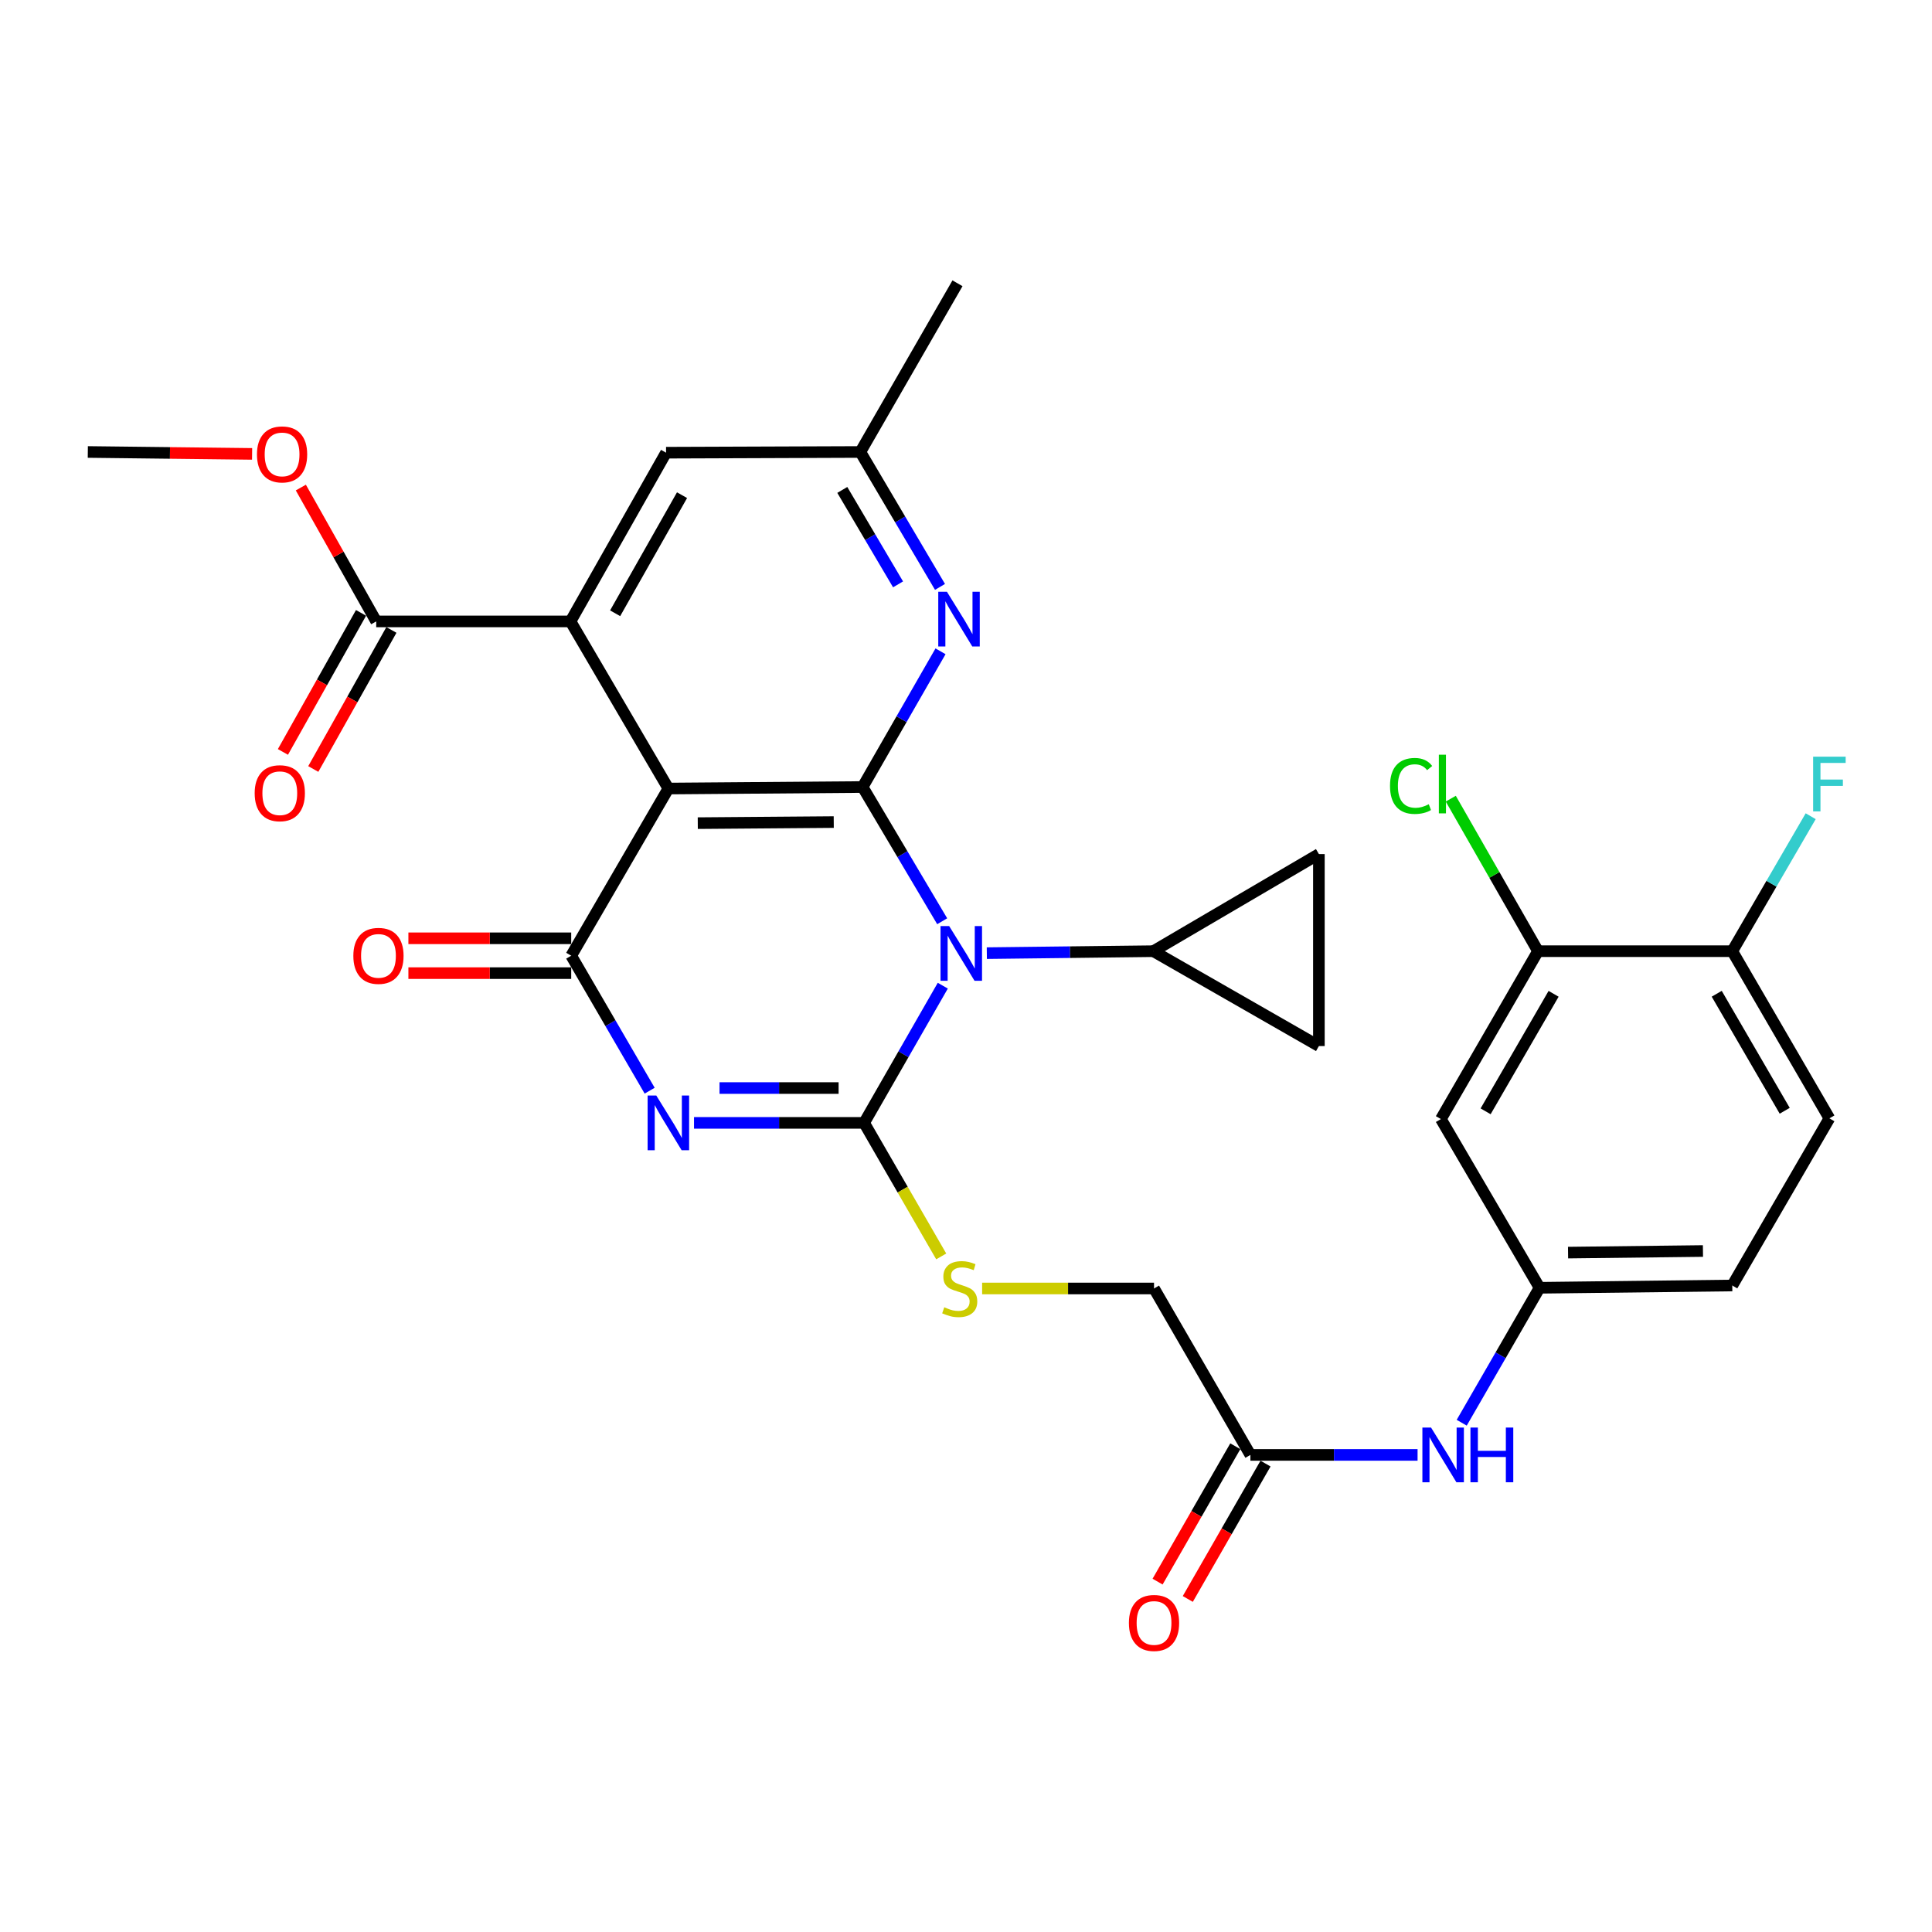 <?xml version='1.0' encoding='iso-8859-1'?>
<svg version='1.1' baseProfile='full'
              xmlns='http://www.w3.org/2000/svg'
                      xmlns:rdkit='http://www.rdkit.org/xml'
                      xmlns:xlink='http://www.w3.org/1999/xlink'
                  xml:space='preserve'
width='1000px' height='1000px' viewBox='0 0 1000 1000'>
<!-- END OF HEADER -->
<rect style='opacity:1.0;fill:#FFFFFF;stroke:none' width='1000' height='1000' x='0' y='0'> </rect>
<path class='bond-0' d='M 487.986,510.189 L 467.626,545.694' style='fill:none;fill-rule:evenodd;stroke:#0000FF;stroke-width:6px;stroke-linecap:butt;stroke-linejoin:miter;stroke-opacity:1' />
<path class='bond-0' d='M 467.626,545.694 L 447.266,581.2' style='fill:none;fill-rule:evenodd;stroke:#000000;stroke-width:6px;stroke-linecap:butt;stroke-linejoin:miter;stroke-opacity:1' />
<path class='bond-2' d='M 487.676,476.838 L 467.081,442.097' style='fill:none;fill-rule:evenodd;stroke:#0000FF;stroke-width:6px;stroke-linecap:butt;stroke-linejoin:miter;stroke-opacity:1' />
<path class='bond-2' d='M 467.081,442.097 L 446.485,407.356' style='fill:none;fill-rule:evenodd;stroke:#000000;stroke-width:6px;stroke-linecap:butt;stroke-linejoin:miter;stroke-opacity:1' />
<path class='bond-7' d='M 510.78,493.346 L 553.861,492.838' style='fill:none;fill-rule:evenodd;stroke:#0000FF;stroke-width:6px;stroke-linecap:butt;stroke-linejoin:miter;stroke-opacity:1' />
<path class='bond-7' d='M 553.861,492.838 L 596.941,492.33' style='fill:none;fill-rule:evenodd;stroke:#000000;stroke-width:6px;stroke-linecap:butt;stroke-linejoin:miter;stroke-opacity:1' />
<path class='bond-1' d='M 447.266,581.2 L 403.243,581.2' style='fill:none;fill-rule:evenodd;stroke:#000000;stroke-width:6px;stroke-linecap:butt;stroke-linejoin:miter;stroke-opacity:1' />
<path class='bond-1' d='M 403.243,581.2 L 359.22,581.2' style='fill:none;fill-rule:evenodd;stroke:#0000FF;stroke-width:6px;stroke-linecap:butt;stroke-linejoin:miter;stroke-opacity:1' />
<path class='bond-1' d='M 434.059,563.171 L 403.243,563.171' style='fill:none;fill-rule:evenodd;stroke:#000000;stroke-width:6px;stroke-linecap:butt;stroke-linejoin:miter;stroke-opacity:1' />
<path class='bond-1' d='M 403.243,563.171 L 372.427,563.171' style='fill:none;fill-rule:evenodd;stroke:#0000FF;stroke-width:6px;stroke-linecap:butt;stroke-linejoin:miter;stroke-opacity:1' />
<path class='bond-9' d='M 447.266,581.2 L 467.22,615.76' style='fill:none;fill-rule:evenodd;stroke:#000000;stroke-width:6px;stroke-linecap:butt;stroke-linejoin:miter;stroke-opacity:1' />
<path class='bond-9' d='M 467.22,615.76 L 487.173,650.32' style='fill:none;fill-rule:evenodd;stroke:#CCCC00;stroke-width:6px;stroke-linecap:butt;stroke-linejoin:miter;stroke-opacity:1' />
<path class='bond-32' d='M 336.263,564.538 L 315.96,529.606' style='fill:none;fill-rule:evenodd;stroke:#0000FF;stroke-width:6px;stroke-linecap:butt;stroke-linejoin:miter;stroke-opacity:1' />
<path class='bond-32' d='M 315.96,529.606 L 295.658,494.674' style='fill:none;fill-rule:evenodd;stroke:#000000;stroke-width:6px;stroke-linecap:butt;stroke-linejoin:miter;stroke-opacity:1' />
<path class='bond-3' d='M 446.485,407.356 L 345.947,408.148' style='fill:none;fill-rule:evenodd;stroke:#000000;stroke-width:6px;stroke-linecap:butt;stroke-linejoin:miter;stroke-opacity:1' />
<path class='bond-3' d='M 431.546,425.503 L 361.169,426.057' style='fill:none;fill-rule:evenodd;stroke:#000000;stroke-width:6px;stroke-linecap:butt;stroke-linejoin:miter;stroke-opacity:1' />
<path class='bond-6' d='M 446.485,407.356 L 466.65,372.236' style='fill:none;fill-rule:evenodd;stroke:#000000;stroke-width:6px;stroke-linecap:butt;stroke-linejoin:miter;stroke-opacity:1' />
<path class='bond-6' d='M 466.65,372.236 L 486.815,337.115' style='fill:none;fill-rule:evenodd;stroke:#0000FF;stroke-width:6px;stroke-linecap:butt;stroke-linejoin:miter;stroke-opacity:1' />
<path class='bond-4' d='M 345.947,408.148 L 295.658,494.674' style='fill:none;fill-rule:evenodd;stroke:#000000;stroke-width:6px;stroke-linecap:butt;stroke-linejoin:miter;stroke-opacity:1' />
<path class='bond-5' d='M 345.947,408.148 L 295.287,321.642' style='fill:none;fill-rule:evenodd;stroke:#000000;stroke-width:6px;stroke-linecap:butt;stroke-linejoin:miter;stroke-opacity:1' />
<path class='bond-16' d='M 295.658,485.659 L 253.521,485.659' style='fill:none;fill-rule:evenodd;stroke:#000000;stroke-width:6px;stroke-linecap:butt;stroke-linejoin:miter;stroke-opacity:1' />
<path class='bond-16' d='M 253.521,485.659 L 211.385,485.659' style='fill:none;fill-rule:evenodd;stroke:#FF0000;stroke-width:6px;stroke-linecap:butt;stroke-linejoin:miter;stroke-opacity:1' />
<path class='bond-16' d='M 295.658,503.688 L 253.521,503.688' style='fill:none;fill-rule:evenodd;stroke:#000000;stroke-width:6px;stroke-linecap:butt;stroke-linejoin:miter;stroke-opacity:1' />
<path class='bond-16' d='M 253.521,503.688 L 211.385,503.688' style='fill:none;fill-rule:evenodd;stroke:#FF0000;stroke-width:6px;stroke-linecap:butt;stroke-linejoin:miter;stroke-opacity:1' />
<path class='bond-8' d='M 295.287,321.642 L 194.729,321.642' style='fill:none;fill-rule:evenodd;stroke:#000000;stroke-width:6px;stroke-linecap:butt;stroke-linejoin:miter;stroke-opacity:1' />
<path class='bond-33' d='M 295.287,321.642 L 344.755,234.314' style='fill:none;fill-rule:evenodd;stroke:#000000;stroke-width:6px;stroke-linecap:butt;stroke-linejoin:miter;stroke-opacity:1' />
<path class='bond-33' d='M 318.394,317.428 L 353.021,256.299' style='fill:none;fill-rule:evenodd;stroke:#000000;stroke-width:6px;stroke-linecap:butt;stroke-linejoin:miter;stroke-opacity:1' />
<path class='bond-18' d='M 486.541,303.778 L 465.927,268.861' style='fill:none;fill-rule:evenodd;stroke:#0000FF;stroke-width:6px;stroke-linecap:butt;stroke-linejoin:miter;stroke-opacity:1' />
<path class='bond-18' d='M 465.927,268.861 L 445.313,233.944' style='fill:none;fill-rule:evenodd;stroke:#000000;stroke-width:6px;stroke-linecap:butt;stroke-linejoin:miter;stroke-opacity:1' />
<path class='bond-18' d='M 464.832,302.468 L 450.402,278.026' style='fill:none;fill-rule:evenodd;stroke:#0000FF;stroke-width:6px;stroke-linecap:butt;stroke-linejoin:miter;stroke-opacity:1' />
<path class='bond-18' d='M 450.402,278.026 L 435.972,253.584' style='fill:none;fill-rule:evenodd;stroke:#000000;stroke-width:6px;stroke-linecap:butt;stroke-linejoin:miter;stroke-opacity:1' />
<path class='bond-10' d='M 596.941,492.33 L 682.656,541.437' style='fill:none;fill-rule:evenodd;stroke:#000000;stroke-width:6px;stroke-linecap:butt;stroke-linejoin:miter;stroke-opacity:1' />
<path class='bond-11' d='M 596.941,492.33 L 682.656,442.061' style='fill:none;fill-rule:evenodd;stroke:#000000;stroke-width:6px;stroke-linecap:butt;stroke-linejoin:miter;stroke-opacity:1' />
<path class='bond-21' d='M 186.87,317.227 L 166.654,353.213' style='fill:none;fill-rule:evenodd;stroke:#000000;stroke-width:6px;stroke-linecap:butt;stroke-linejoin:miter;stroke-opacity:1' />
<path class='bond-21' d='M 166.654,353.213 L 146.438,389.199' style='fill:none;fill-rule:evenodd;stroke:#FF0000;stroke-width:6px;stroke-linecap:butt;stroke-linejoin:miter;stroke-opacity:1' />
<path class='bond-21' d='M 202.588,326.057 L 182.372,362.043' style='fill:none;fill-rule:evenodd;stroke:#000000;stroke-width:6px;stroke-linecap:butt;stroke-linejoin:miter;stroke-opacity:1' />
<path class='bond-21' d='M 182.372,362.043 L 162.155,398.029' style='fill:none;fill-rule:evenodd;stroke:#FF0000;stroke-width:6px;stroke-linecap:butt;stroke-linejoin:miter;stroke-opacity:1' />
<path class='bond-26' d='M 194.729,321.642 L 175.221,287' style='fill:none;fill-rule:evenodd;stroke:#000000;stroke-width:6px;stroke-linecap:butt;stroke-linejoin:miter;stroke-opacity:1' />
<path class='bond-26' d='M 175.221,287 L 155.713,252.358' style='fill:none;fill-rule:evenodd;stroke:#FF0000;stroke-width:6px;stroke-linecap:butt;stroke-linejoin:miter;stroke-opacity:1' />
<path class='bond-23' d='M 508.348,666.914 L 552.835,666.914' style='fill:none;fill-rule:evenodd;stroke:#CCCC00;stroke-width:6px;stroke-linecap:butt;stroke-linejoin:miter;stroke-opacity:1' />
<path class='bond-23' d='M 552.835,666.914 L 597.322,666.914' style='fill:none;fill-rule:evenodd;stroke:#000000;stroke-width:6px;stroke-linecap:butt;stroke-linejoin:miter;stroke-opacity:1' />
<path class='bond-31' d='M 682.656,541.437 L 682.656,442.061' style='fill:none;fill-rule:evenodd;stroke:#000000;stroke-width:6px;stroke-linecap:butt;stroke-linejoin:miter;stroke-opacity:1' />
<path class='bond-12' d='M 796.074,492.33 L 745.805,579.226' style='fill:none;fill-rule:evenodd;stroke:#000000;stroke-width:6px;stroke-linecap:butt;stroke-linejoin:miter;stroke-opacity:1' />
<path class='bond-12' d='M 804.139,514.392 L 768.951,575.22' style='fill:none;fill-rule:evenodd;stroke:#000000;stroke-width:6px;stroke-linecap:butt;stroke-linejoin:miter;stroke-opacity:1' />
<path class='bond-25' d='M 796.074,492.33 L 773.496,452.858' style='fill:none;fill-rule:evenodd;stroke:#000000;stroke-width:6px;stroke-linecap:butt;stroke-linejoin:miter;stroke-opacity:1' />
<path class='bond-25' d='M 773.496,452.858 L 750.918,413.387' style='fill:none;fill-rule:evenodd;stroke:#00CC00;stroke-width:6px;stroke-linecap:butt;stroke-linejoin:miter;stroke-opacity:1' />
<path class='bond-34' d='M 796.074,492.33 L 896.622,492.33' style='fill:none;fill-rule:evenodd;stroke:#000000;stroke-width:6px;stroke-linecap:butt;stroke-linejoin:miter;stroke-opacity:1' />
<path class='bond-13' d='M 745.805,579.226 L 796.876,666.554' style='fill:none;fill-rule:evenodd;stroke:#000000;stroke-width:6px;stroke-linecap:butt;stroke-linejoin:miter;stroke-opacity:1' />
<path class='bond-14' d='M 344.755,234.314 L 445.313,233.944' style='fill:none;fill-rule:evenodd;stroke:#000000;stroke-width:6px;stroke-linecap:butt;stroke-linejoin:miter;stroke-opacity:1' />
<path class='bond-15' d='M 647.21,753.06 L 597.322,666.914' style='fill:none;fill-rule:evenodd;stroke:#000000;stroke-width:6px;stroke-linecap:butt;stroke-linejoin:miter;stroke-opacity:1' />
<path class='bond-17' d='M 647.21,753.06 L 690.472,753.06' style='fill:none;fill-rule:evenodd;stroke:#000000;stroke-width:6px;stroke-linecap:butt;stroke-linejoin:miter;stroke-opacity:1' />
<path class='bond-17' d='M 690.472,753.06 L 733.733,753.06' style='fill:none;fill-rule:evenodd;stroke:#0000FF;stroke-width:6px;stroke-linecap:butt;stroke-linejoin:miter;stroke-opacity:1' />
<path class='bond-22' d='M 639.393,748.572 L 619.278,783.607' style='fill:none;fill-rule:evenodd;stroke:#000000;stroke-width:6px;stroke-linecap:butt;stroke-linejoin:miter;stroke-opacity:1' />
<path class='bond-22' d='M 619.278,783.607 L 599.164,818.643' style='fill:none;fill-rule:evenodd;stroke:#FF0000;stroke-width:6px;stroke-linecap:butt;stroke-linejoin:miter;stroke-opacity:1' />
<path class='bond-22' d='M 655.028,757.548 L 634.913,792.584' style='fill:none;fill-rule:evenodd;stroke:#000000;stroke-width:6px;stroke-linecap:butt;stroke-linejoin:miter;stroke-opacity:1' />
<path class='bond-22' d='M 634.913,792.584 L 614.799,827.619' style='fill:none;fill-rule:evenodd;stroke:#FF0000;stroke-width:6px;stroke-linecap:butt;stroke-linejoin:miter;stroke-opacity:1' />
<path class='bond-19' d='M 756.577,736.403 L 776.726,701.478' style='fill:none;fill-rule:evenodd;stroke:#0000FF;stroke-width:6px;stroke-linecap:butt;stroke-linejoin:miter;stroke-opacity:1' />
<path class='bond-19' d='M 776.726,701.478 L 796.876,666.554' style='fill:none;fill-rule:evenodd;stroke:#000000;stroke-width:6px;stroke-linecap:butt;stroke-linejoin:miter;stroke-opacity:1' />
<path class='bond-29' d='M 445.313,233.944 L 495.592,146.626' style='fill:none;fill-rule:evenodd;stroke:#000000;stroke-width:6px;stroke-linecap:butt;stroke-linejoin:miter;stroke-opacity:1' />
<path class='bond-27' d='M 796.876,666.554 L 896.622,665.372' style='fill:none;fill-rule:evenodd;stroke:#000000;stroke-width:6px;stroke-linecap:butt;stroke-linejoin:miter;stroke-opacity:1' />
<path class='bond-27' d='M 811.624,648.349 L 881.447,647.522' style='fill:none;fill-rule:evenodd;stroke:#000000;stroke-width:6px;stroke-linecap:butt;stroke-linejoin:miter;stroke-opacity:1' />
<path class='bond-20' d='M 896.622,492.33 L 946.891,578.856' style='fill:none;fill-rule:evenodd;stroke:#000000;stroke-width:6px;stroke-linecap:butt;stroke-linejoin:miter;stroke-opacity:1' />
<path class='bond-20' d='M 888.574,514.365 L 923.763,574.933' style='fill:none;fill-rule:evenodd;stroke:#000000;stroke-width:6px;stroke-linecap:butt;stroke-linejoin:miter;stroke-opacity:1' />
<path class='bond-28' d='M 896.622,492.33 L 916.916,457.403' style='fill:none;fill-rule:evenodd;stroke:#000000;stroke-width:6px;stroke-linecap:butt;stroke-linejoin:miter;stroke-opacity:1' />
<path class='bond-28' d='M 916.916,457.403 L 937.21,422.475' style='fill:none;fill-rule:evenodd;stroke:#33CCCC;stroke-width:6px;stroke-linecap:butt;stroke-linejoin:miter;stroke-opacity:1' />
<path class='bond-24' d='M 946.891,578.856 L 896.622,665.372' style='fill:none;fill-rule:evenodd;stroke:#000000;stroke-width:6px;stroke-linecap:butt;stroke-linejoin:miter;stroke-opacity:1' />
<path class='bond-30' d='M 130.489,234.935 L 87.972,234.439' style='fill:none;fill-rule:evenodd;stroke:#FF0000;stroke-width:6px;stroke-linecap:butt;stroke-linejoin:miter;stroke-opacity:1' />
<path class='bond-30' d='M 87.972,234.439 L 45.455,233.944' style='fill:none;fill-rule:evenodd;stroke:#000000;stroke-width:6px;stroke-linecap:butt;stroke-linejoin:miter;stroke-opacity:1' />
<path  class='atom-0' d='M 491.295 479.342
L 500.575 494.342
Q 501.495 495.822, 502.975 498.502
Q 504.455 501.182, 504.535 501.342
L 504.535 479.342
L 508.295 479.342
L 508.295 507.662
L 504.415 507.662
L 494.455 491.262
Q 493.295 489.342, 492.055 487.142
Q 490.855 484.942, 490.495 484.262
L 490.495 507.662
L 486.815 507.662
L 486.815 479.342
L 491.295 479.342
' fill='#0000FF'/>
<path  class='atom-2' d='M 339.687 567.04
L 348.967 582.04
Q 349.887 583.52, 351.367 586.2
Q 352.847 588.88, 352.927 589.04
L 352.927 567.04
L 356.687 567.04
L 356.687 595.36
L 352.807 595.36
L 342.847 578.96
Q 341.687 577.04, 340.447 574.84
Q 339.247 572.64, 338.887 571.96
L 338.887 595.36
L 335.207 595.36
L 335.207 567.04
L 339.687 567.04
' fill='#0000FF'/>
<path  class='atom-7' d='M 490.123 306.29
L 499.403 321.29
Q 500.323 322.77, 501.803 325.45
Q 503.283 328.13, 503.363 328.29
L 503.363 306.29
L 507.123 306.29
L 507.123 334.61
L 503.243 334.61
L 493.283 318.21
Q 492.123 316.29, 490.883 314.09
Q 489.683 311.89, 489.323 311.21
L 489.323 334.61
L 485.643 334.61
L 485.643 306.29
L 490.123 306.29
' fill='#0000FF'/>
<path  class='atom-10' d='M 488.754 676.634
Q 489.074 676.754, 490.394 677.314
Q 491.714 677.874, 493.154 678.234
Q 494.634 678.554, 496.074 678.554
Q 498.754 678.554, 500.314 677.274
Q 501.874 675.954, 501.874 673.674
Q 501.874 672.114, 501.074 671.154
Q 500.314 670.194, 499.114 669.674
Q 497.914 669.154, 495.914 668.554
Q 493.394 667.794, 491.874 667.074
Q 490.394 666.354, 489.314 664.834
Q 488.274 663.314, 488.274 660.754
Q 488.274 657.194, 490.674 654.994
Q 493.114 652.794, 497.914 652.794
Q 501.194 652.794, 504.914 654.354
L 503.994 657.434
Q 500.594 656.034, 498.034 656.034
Q 495.274 656.034, 493.754 657.194
Q 492.234 658.314, 492.274 660.274
Q 492.274 661.794, 493.034 662.714
Q 493.834 663.634, 494.954 664.154
Q 496.114 664.674, 498.034 665.274
Q 500.594 666.074, 502.114 666.874
Q 503.634 667.674, 504.714 669.314
Q 505.834 670.914, 505.834 673.674
Q 505.834 677.594, 503.194 679.714
Q 500.594 681.794, 496.234 681.794
Q 493.714 681.794, 491.794 681.234
Q 489.914 680.714, 487.674 679.794
L 488.754 676.634
' fill='#CCCC00'/>
<path  class='atom-17' d='M 182.891 494.754
Q 182.891 487.954, 186.251 484.154
Q 189.611 480.354, 195.891 480.354
Q 202.171 480.354, 205.531 484.154
Q 208.891 487.954, 208.891 494.754
Q 208.891 501.634, 205.491 505.554
Q 202.091 509.434, 195.891 509.434
Q 189.651 509.434, 186.251 505.554
Q 182.891 501.674, 182.891 494.754
M 195.891 506.234
Q 200.211 506.234, 202.531 503.354
Q 204.891 500.434, 204.891 494.754
Q 204.891 489.194, 202.531 486.394
Q 200.211 483.554, 195.891 483.554
Q 191.571 483.554, 189.211 486.354
Q 186.891 489.154, 186.891 494.754
Q 186.891 500.474, 189.211 503.354
Q 191.571 506.234, 195.891 506.234
' fill='#FF0000'/>
<path  class='atom-18' d='M 740.707 738.9
L 749.987 753.9
Q 750.907 755.38, 752.387 758.06
Q 753.867 760.74, 753.947 760.9
L 753.947 738.9
L 757.707 738.9
L 757.707 767.22
L 753.827 767.22
L 743.867 750.82
Q 742.707 748.9, 741.467 746.7
Q 740.267 744.5, 739.907 743.82
L 739.907 767.22
L 736.227 767.22
L 736.227 738.9
L 740.707 738.9
' fill='#0000FF'/>
<path  class='atom-18' d='M 761.107 738.9
L 764.947 738.9
L 764.947 750.94
L 779.427 750.94
L 779.427 738.9
L 783.267 738.9
L 783.267 767.22
L 779.427 767.22
L 779.427 754.14
L 764.947 754.14
L 764.947 767.22
L 761.107 767.22
L 761.107 738.9
' fill='#0000FF'/>
<path  class='atom-22' d='M 131.821 410.561
Q 131.821 403.761, 135.181 399.961
Q 138.541 396.161, 144.821 396.161
Q 151.101 396.161, 154.461 399.961
Q 157.821 403.761, 157.821 410.561
Q 157.821 417.441, 154.421 421.361
Q 151.021 425.241, 144.821 425.241
Q 138.581 425.241, 135.181 421.361
Q 131.821 417.481, 131.821 410.561
M 144.821 422.041
Q 149.141 422.041, 151.461 419.161
Q 153.821 416.241, 153.821 410.561
Q 153.821 405.001, 151.461 402.201
Q 149.141 399.361, 144.821 399.361
Q 140.501 399.361, 138.141 402.161
Q 135.821 404.961, 135.821 410.561
Q 135.821 416.281, 138.141 419.161
Q 140.501 422.041, 144.821 422.041
' fill='#FF0000'/>
<path  class='atom-23' d='M 584.322 840.036
Q 584.322 833.236, 587.682 829.436
Q 591.042 825.636, 597.322 825.636
Q 603.602 825.636, 606.962 829.436
Q 610.322 833.236, 610.322 840.036
Q 610.322 846.916, 606.922 850.836
Q 603.522 854.716, 597.322 854.716
Q 591.082 854.716, 587.682 850.836
Q 584.322 846.956, 584.322 840.036
M 597.322 851.516
Q 601.642 851.516, 603.962 848.636
Q 606.322 845.716, 606.322 840.036
Q 606.322 834.476, 603.962 831.676
Q 601.642 828.836, 597.322 828.836
Q 593.002 828.836, 590.642 831.636
Q 588.322 834.436, 588.322 840.036
Q 588.322 845.756, 590.642 848.636
Q 593.002 851.516, 597.322 851.516
' fill='#FF0000'/>
<path  class='atom-26' d='M 719.467 406.794
Q 719.467 399.754, 722.747 396.074
Q 726.067 392.354, 732.347 392.354
Q 738.187 392.354, 741.307 396.474
L 738.667 398.634
Q 736.387 395.634, 732.347 395.634
Q 728.067 395.634, 725.787 398.514
Q 723.547 401.354, 723.547 406.794
Q 723.547 412.394, 725.867 415.274
Q 728.227 418.154, 732.787 418.154
Q 735.907 418.154, 739.547 416.274
L 740.667 419.274
Q 739.187 420.234, 736.947 420.794
Q 734.707 421.354, 732.227 421.354
Q 726.067 421.354, 722.747 417.594
Q 719.467 413.834, 719.467 406.794
' fill='#00CC00'/>
<path  class='atom-26' d='M 744.747 390.634
L 748.427 390.634
L 748.427 420.994
L 744.747 420.994
L 744.747 390.634
' fill='#00CC00'/>
<path  class='atom-27' d='M 133.003 235.196
Q 133.003 228.396, 136.363 224.596
Q 139.723 220.796, 146.003 220.796
Q 152.283 220.796, 155.643 224.596
Q 159.003 228.396, 159.003 235.196
Q 159.003 242.076, 155.603 245.996
Q 152.203 249.876, 146.003 249.876
Q 139.763 249.876, 136.363 245.996
Q 133.003 242.116, 133.003 235.196
M 146.003 246.676
Q 150.323 246.676, 152.643 243.796
Q 155.003 240.876, 155.003 235.196
Q 155.003 229.636, 152.643 226.836
Q 150.323 223.996, 146.003 223.996
Q 141.683 223.996, 139.323 226.796
Q 137.003 229.596, 137.003 235.196
Q 137.003 240.916, 139.323 243.796
Q 141.683 246.676, 146.003 246.676
' fill='#FF0000'/>
<path  class='atom-29' d='M 938.471 391.654
L 955.311 391.654
L 955.311 394.894
L 942.271 394.894
L 942.271 403.494
L 953.871 403.494
L 953.871 406.774
L 942.271 406.774
L 942.271 419.974
L 938.471 419.974
L 938.471 391.654
' fill='#33CCCC'/>
</svg>
